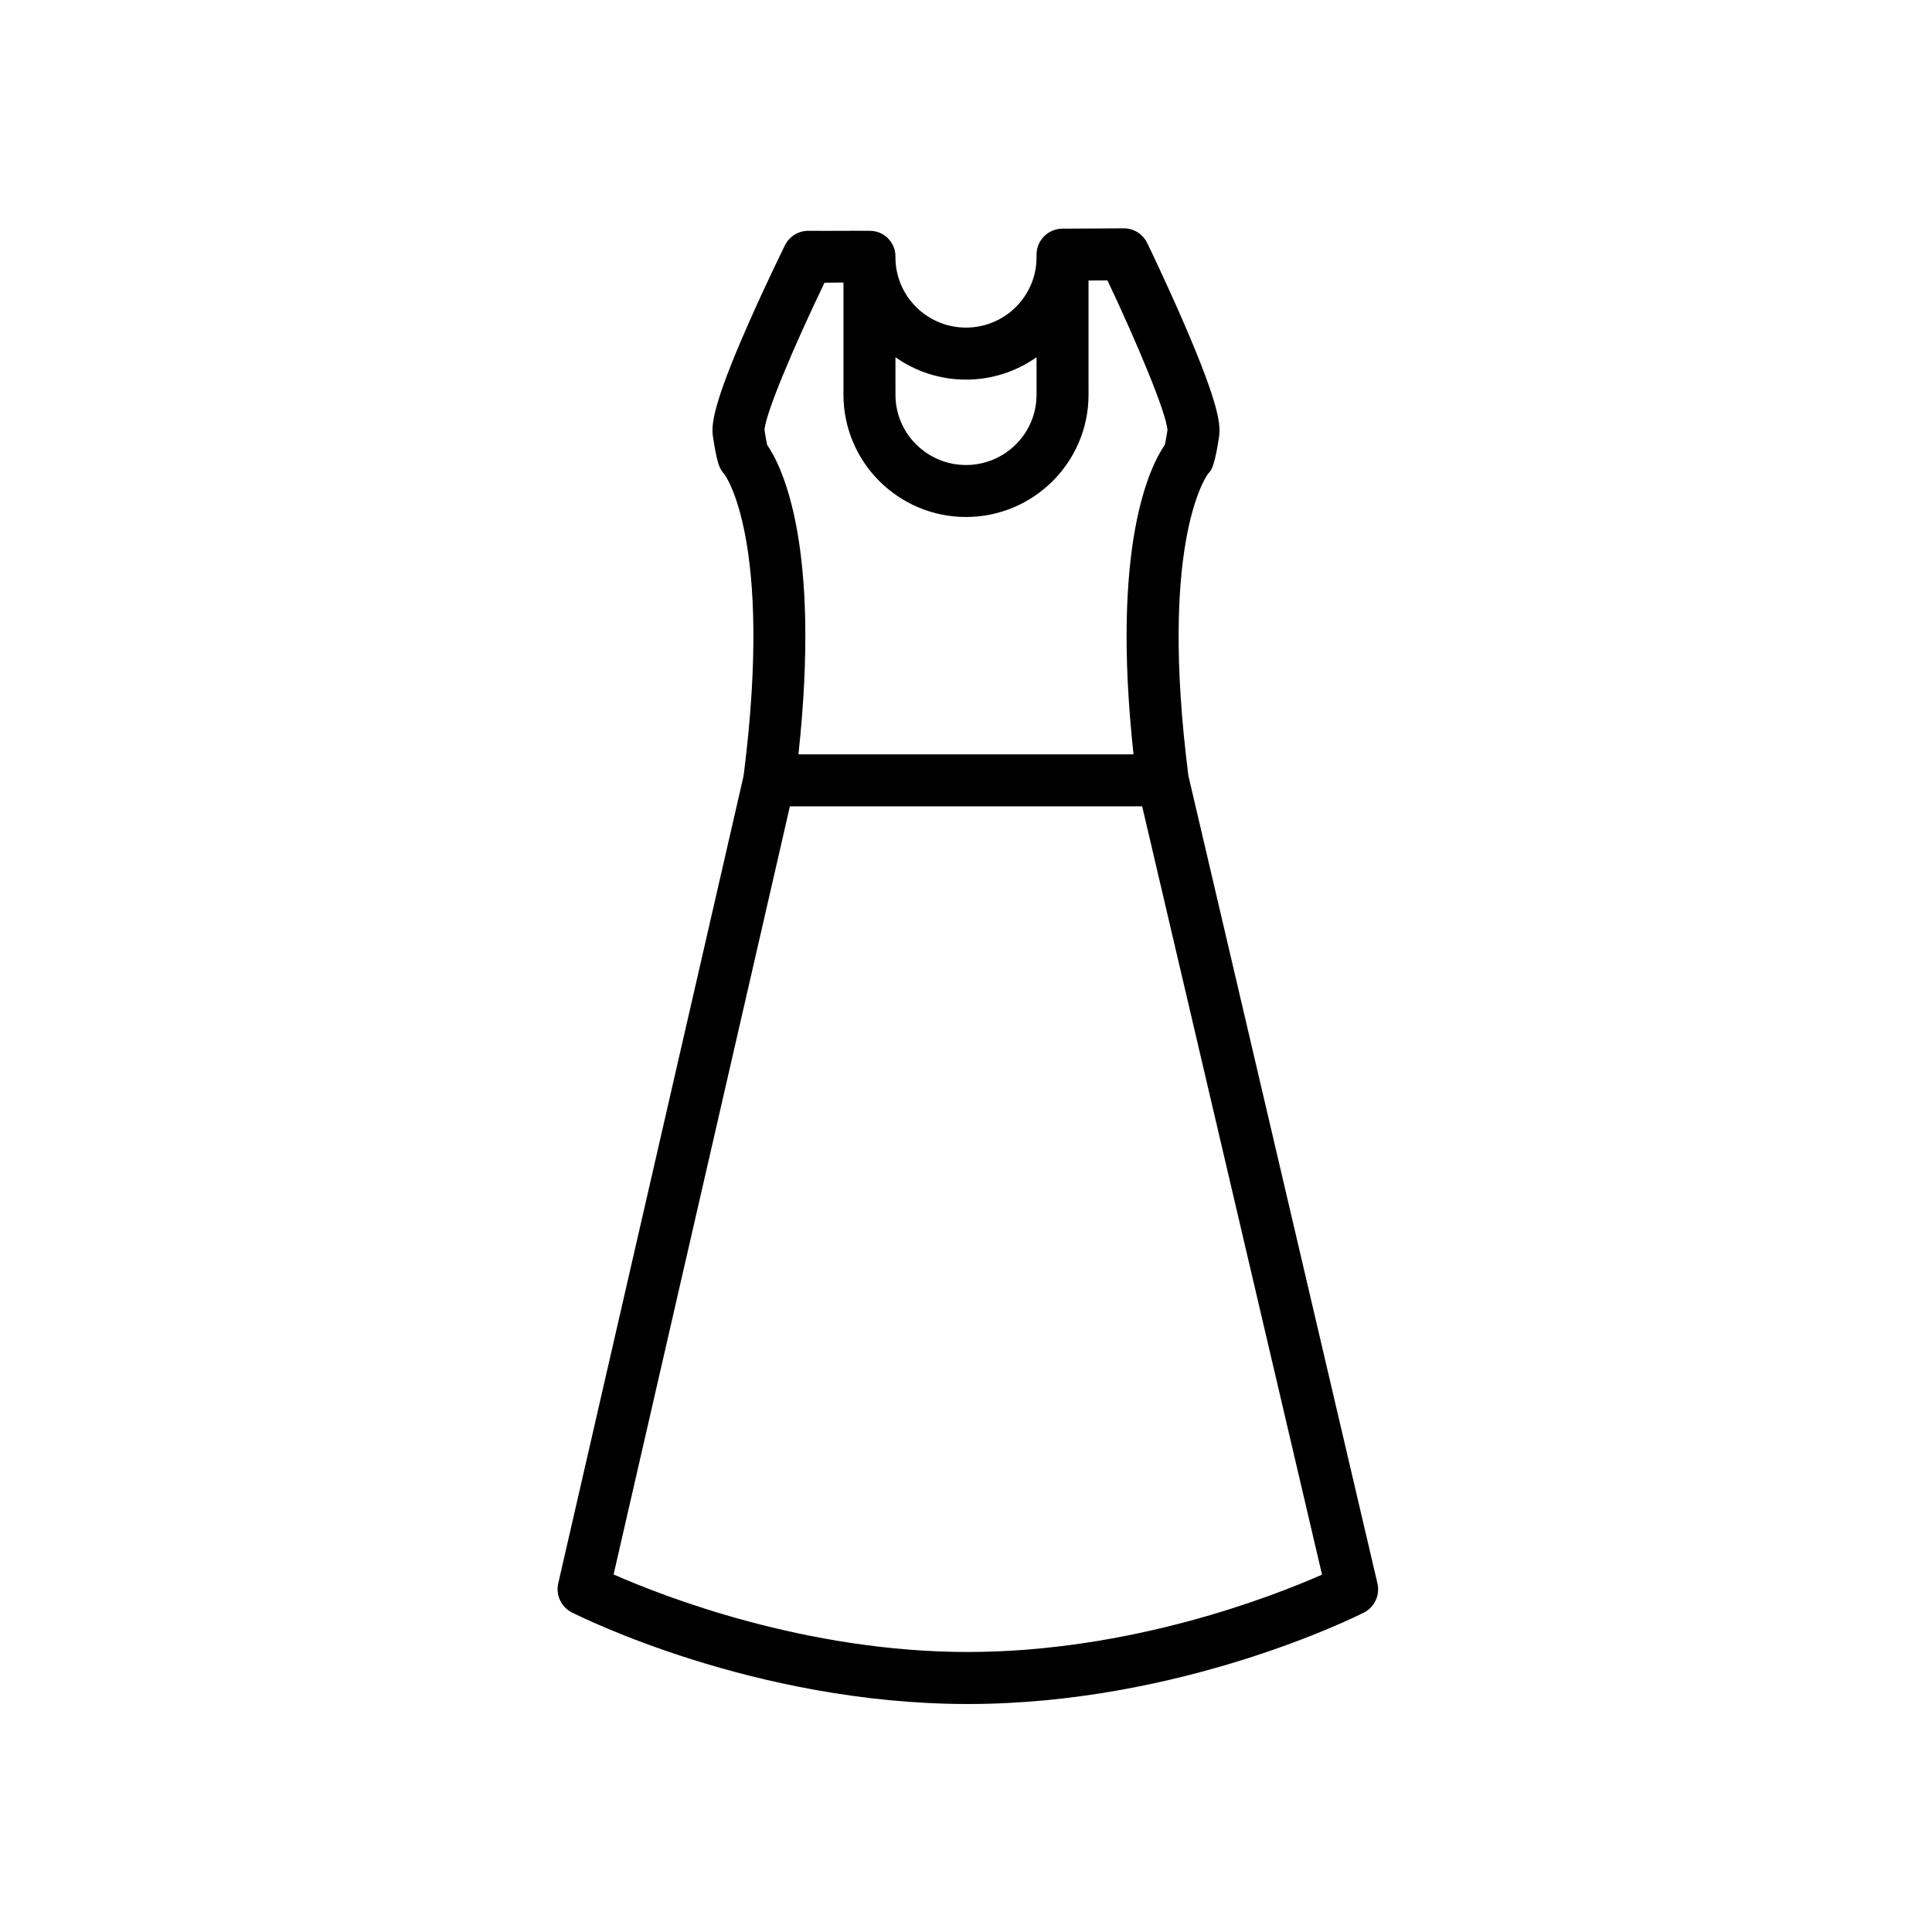 <?xml version="1.0" encoding="UTF-8"?>
<!-- Uploaded to: ICON Repo, www.iconrepo.com, Generator: ICON Repo Mixer Tools -->
<svg fill="#000000" width="800px" height="800px" version="1.1" viewBox="144 144 512 512" xmlns="http://www.w3.org/2000/svg">
 <path d="m509.04 563.62-50.102-214.04c-7.731-60.539 4.191-78.629 5.203-80.031 0.781-0.766 1.086-1.438 1.426-2.512 0.652-2.055 1.082-4.633 1.461-7.106 0.523-3.086 0.219-8.328-9.223-30.148-4.758-11.004-9.586-20.973-9.789-21.391-1.152-2.375-3.559-3.883-6.199-3.883-3.719 0-9.457 0.035-16.293 0.09-3.781 0.031-6.832 3.106-6.832 6.887v0.719c0 10.266-8.387 18.613-18.695 18.613s-18.695-8.348-18.695-18.613v-0.281c0-1.836-0.73-3.531-2.035-4.824-1.289-1.277-3.031-1.934-4.852-1.934h-0.047c-2.492 0-4.879-0.023-7.121 0-3.293 0.035-6.273 0-8.82 0h-0.23c-2.621 0-5.016 1.488-6.176 3.84-0.203 0.41-5.035 10.211-9.801 21.039-9.473 21.52-9.777 26.738-9.25 29.836l0.008 0.043c0.324 2.094 0.766 4.957 1.461 7.133 0.309 0.965 0.824 1.852 1.512 2.598 0.137 0.145 13.016 17.242 5.191 79.312-0.066 0.293-0.113 0.594-0.141 0.898l-49.062 213.75c-0.707 3.082 0.773 6.246 3.59 7.68 1.949 0.992 48.371 24.285 104.97 24.285 56.594 0 103.02-23.25 104.96-24.238 2.824-1.445 4.305-4.629 3.578-7.719zm-109.04-319.02c6.957 0 13.406-2.199 18.695-5.93v9.949c0 10.266-8.387 18.613-18.695 18.613s-18.695-8.348-18.695-18.613l-0.004-9.949c5.293 3.731 11.742 5.93 18.699 5.93zm-37.496-25.676c1.531-0.012 3.164-0.027 4.879-0.047 0.047 0 0.094 0 0.145-0.004v29.742c0 17.859 14.566 32.391 32.473 32.391s32.473-14.531 32.473-32.391l-0.004-30.285c1.816-0.012 3.496-0.023 5.016-0.027 7.809 16.469 15.637 35.172 15.902 39.68-0.156 1.008-0.414 2.656-0.695 3.894-3.938 5.699-14.316 26.508-8.301 82.039h-88.797c6.012-55.508-4.356-76.316-8.297-82.02-0.27-1.215-0.527-2.844-0.699-3.965 0.285-4.488 8.109-22.855 15.906-39.008zm37.988 362.87c-43.078 0-80.848-14.801-93.883-20.547l46.723-203.56h93.355l47.664 203.61c-13.039 5.746-50.707 20.492-93.859 20.492z"/>
</svg>